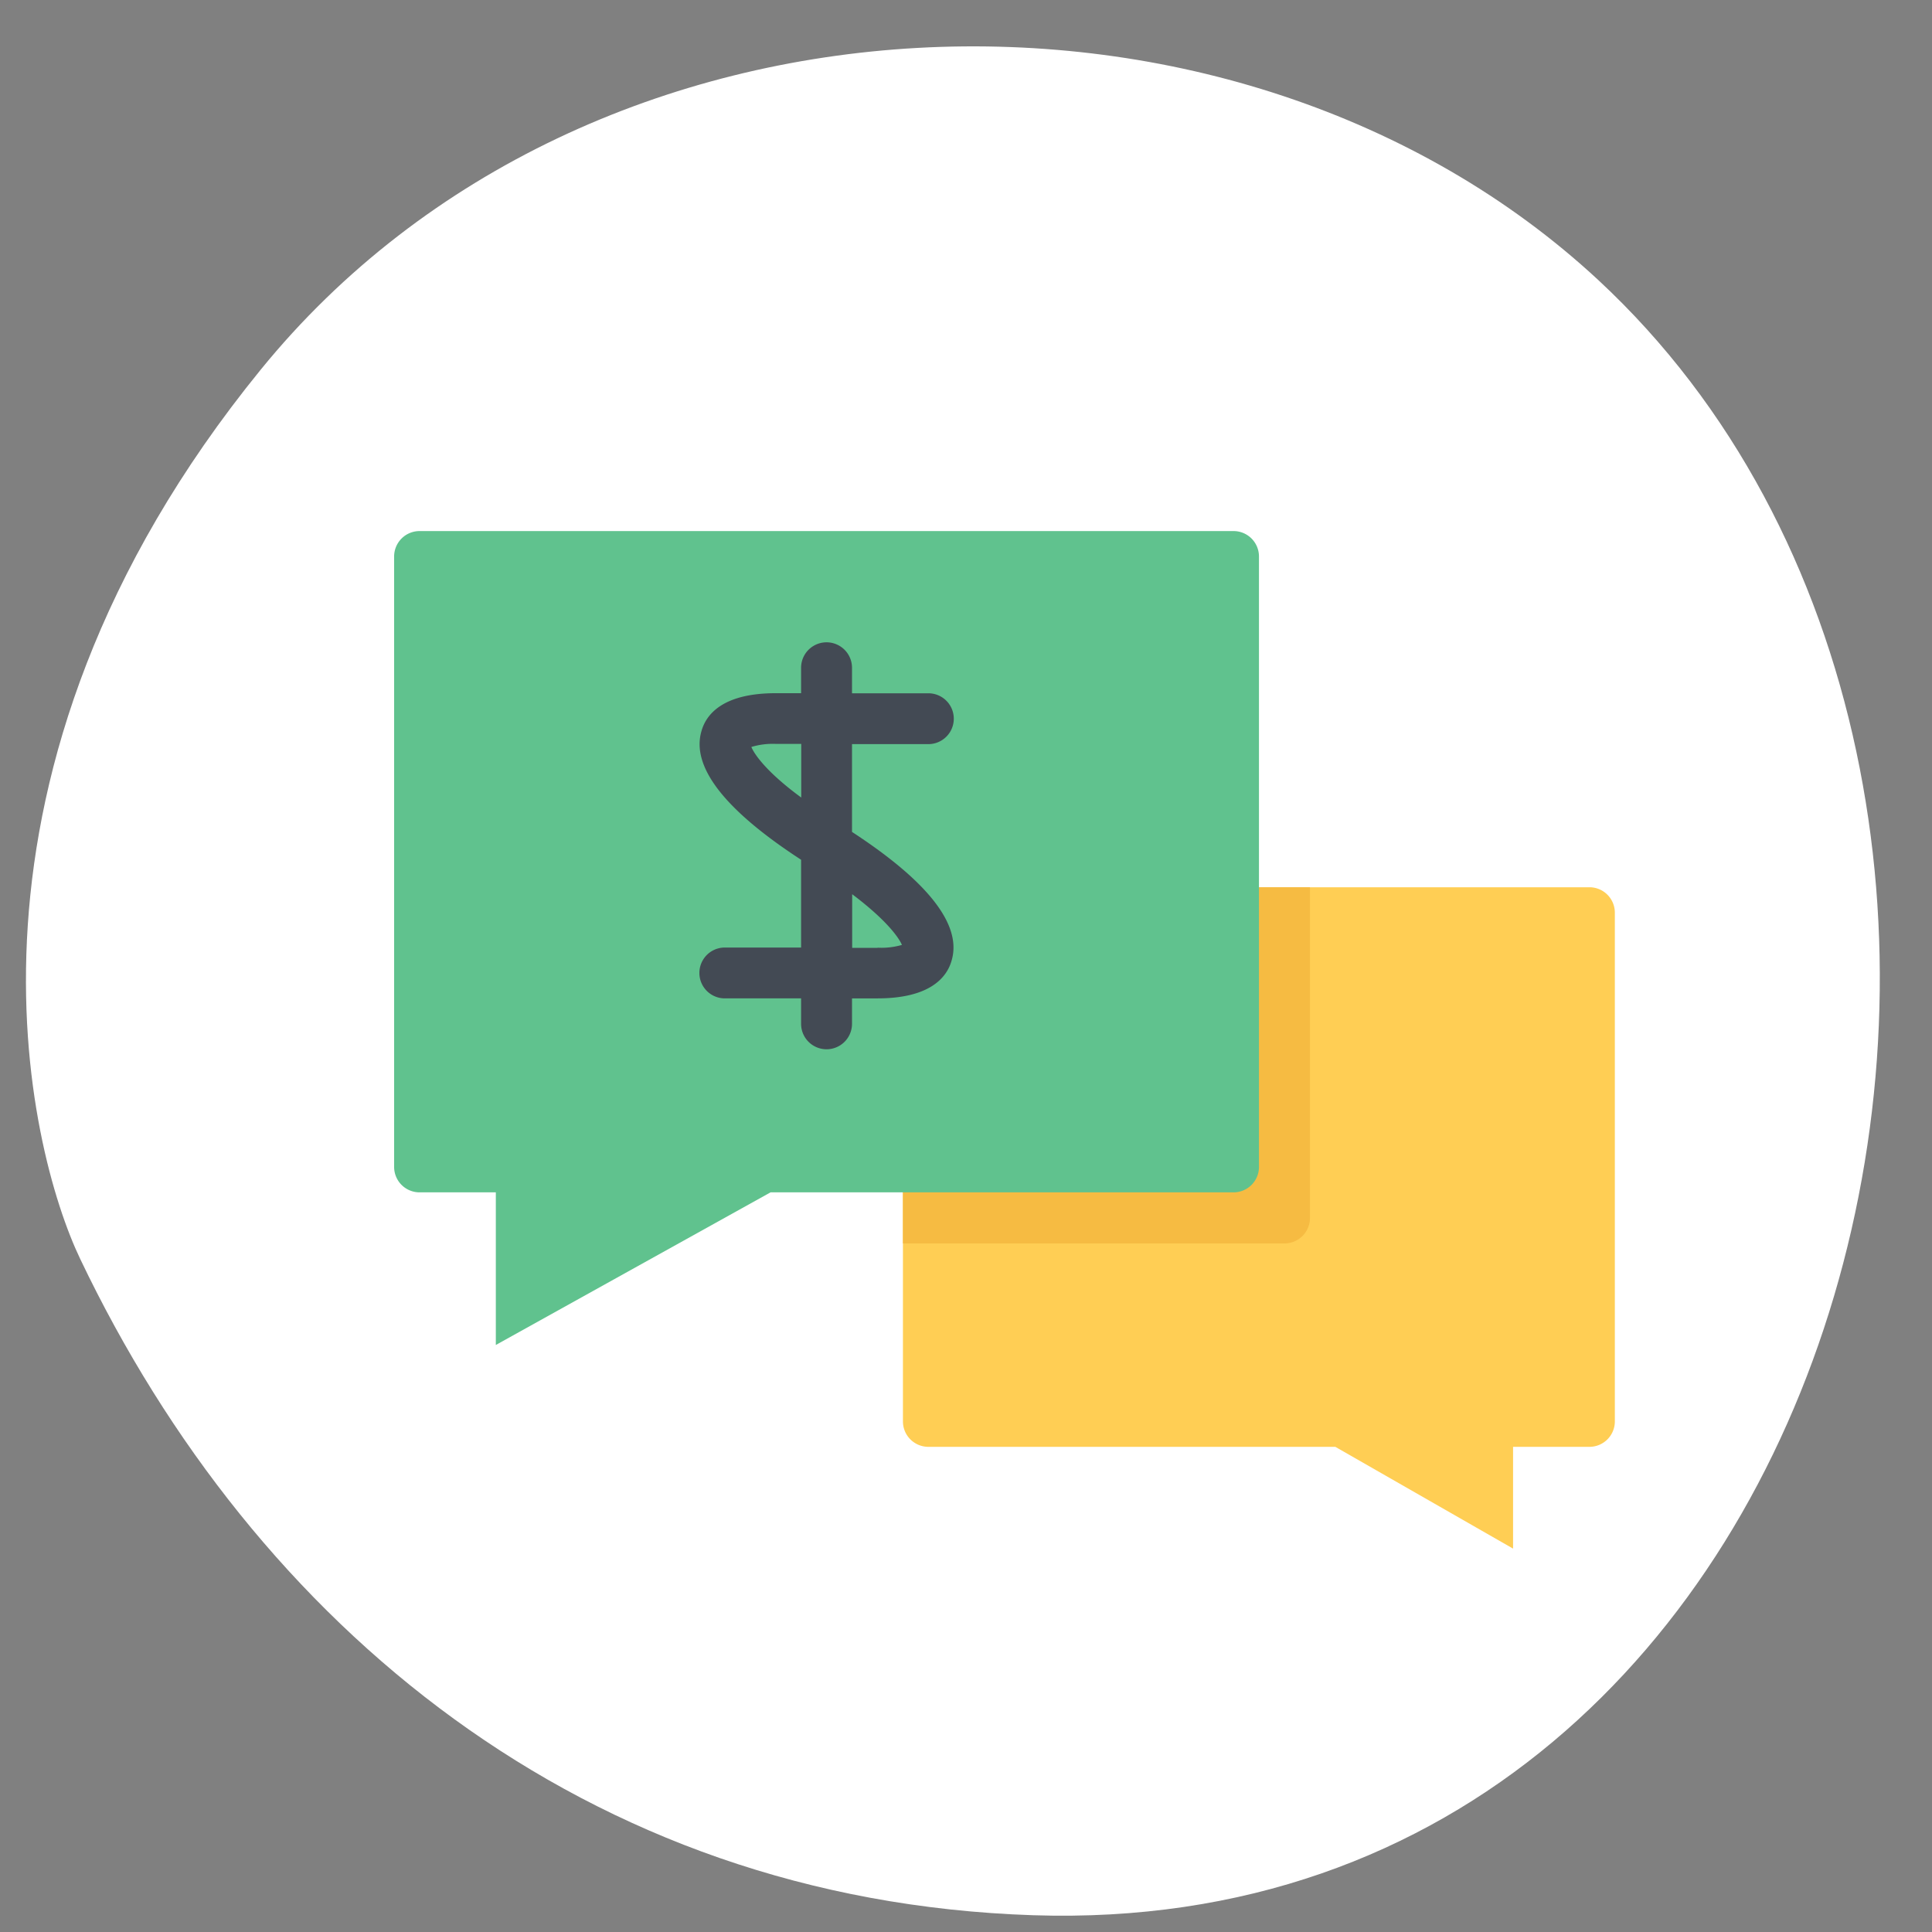 <svg data-name="Capa 1" xmlns="http://www.w3.org/2000/svg" viewBox="0 0 250 250"><rect x="0" y="0" width="250" height="250" fill="#808080" stroke="none"/><defs><style>.cls-1{fill:#fff;}.cls-2{fill:#ffce54;}.cls-3{fill:#f6bb42;}.cls-4{fill:#60c28e;}.cls-5{fill:#434a54;}</style></defs><title>Icono</title><path class="cls-1" d="M33.74,47.83C76.25-4.41,160.15-7.08,206.82,36.24c69.86,64.89,35.87,215.17-73.15,211.59-58-1.91-100.66-37.49-123.3-84.94C3.66,148.85-8.77,100.07,33.74,47.83Z"/><path class="cls-2" d="M205.71,114.81H120.13a3.29,3.29,0,0,0-3.29,3.29v65.83a3.29,3.29,0,0,0,3.29,3.29h52.66l23,13.17V187.22h9.88a3.29,3.29,0,0,0,3.29-3.29V118.1A3.29,3.29,0,0,0,205.71,114.81Z"/><path class="cls-3" d="M120.13,114.81a3.29,3.29,0,0,0-3.29,3.29v42.8h49.38a3.3,3.3,0,0,0,3.29-3.3V114.81Z"/><path class="cls-4" d="M159.63,68.72H54.29A3.29,3.29,0,0,0,51,72v79a3.29,3.29,0,0,0,3.29,3.29h9.87v19.75l35.55-19.75h59.91a3.29,3.29,0,0,0,3.29-3.29V72A3.29,3.29,0,0,0,159.63,68.72Z"/><path class="cls-5" d="M110.25,107.65V96.29h9.88a3.29,3.29,0,0,0,0-6.58h-9.88V86.41a3.29,3.29,0,0,0-6.59,0v3.29h-3.29c-6.77,0-9,2.69-9.61,4.94-1.32,4.59,3,10.17,12.9,16.61v11.36H93.79a3.29,3.29,0,0,0,0,6.58h9.87v3.29a3.29,3.29,0,0,0,6.59,0v-3.29h3.29c6.77,0,9-2.69,9.61-4.94C124.47,119.68,120.13,114.1,110.25,107.65Zm-13-11a9.54,9.54,0,0,1,3.14-.39h3.29v6.94C99.31,100,97.65,97.68,97.23,96.67Zm16.31,26h-3.29v-6.94c4.36,3.28,6,5.55,6.44,6.56A9.55,9.55,0,0,1,113.54,122.63Z"/></svg>